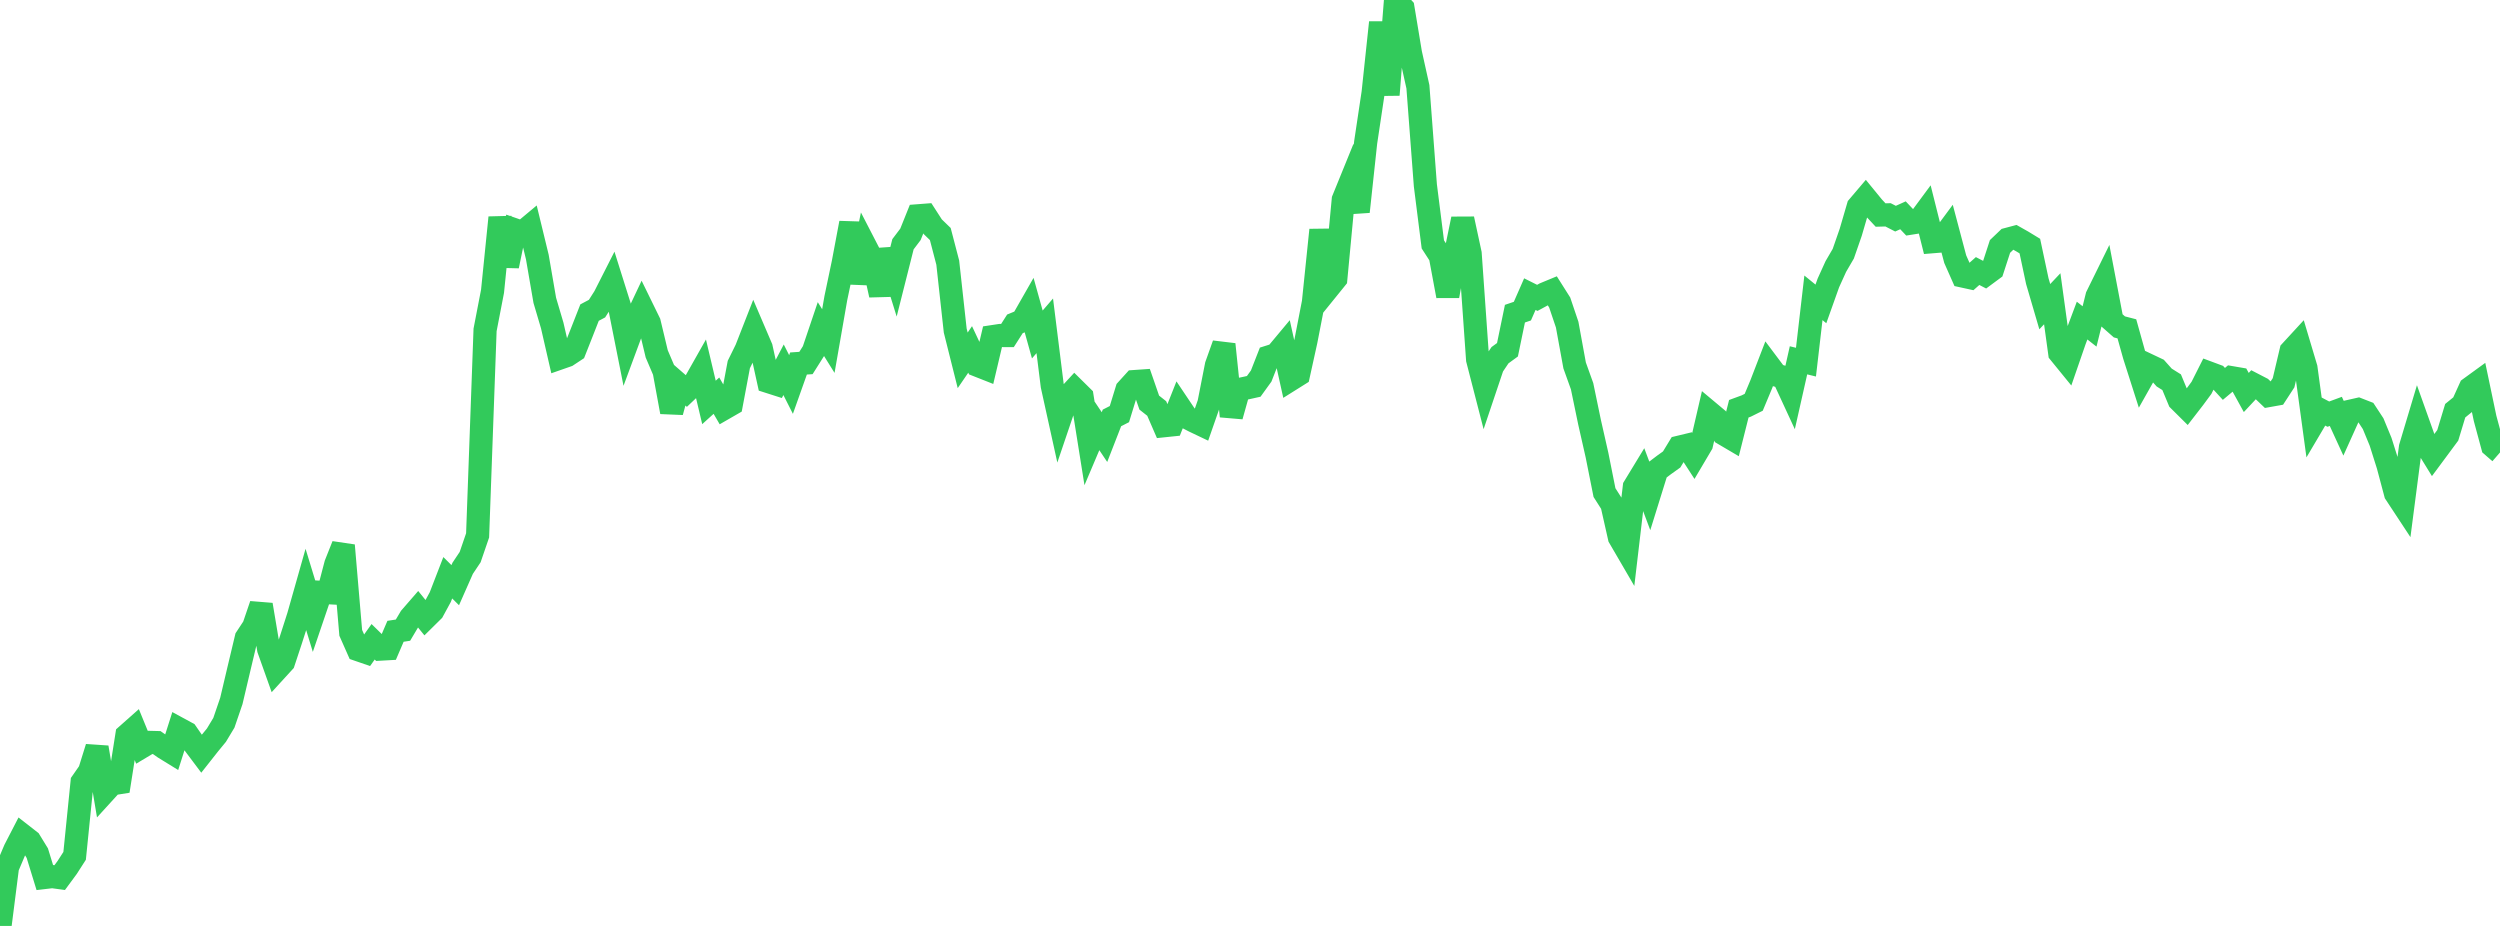 <?xml version="1.0" standalone="no"?>
<!DOCTYPE svg PUBLIC "-//W3C//DTD SVG 1.1//EN" "http://www.w3.org/Graphics/SVG/1.1/DTD/svg11.dtd">

<svg width="135" height="50" viewBox="0 0 135 50" preserveAspectRatio="none" 
  xmlns="http://www.w3.org/2000/svg"
  xmlns:xlink="http://www.w3.org/1999/xlink">


<polyline points="0.0, 50.0 0.403, 46.832 0.806, 45.881 1.209, 45.1 1.612, 45.414 2.015, 46.072 2.418, 47.383 2.821, 47.336 3.224, 47.391 3.627, 46.843 4.03, 46.216 4.433, 42.234 4.836, 41.654 5.239, 40.361 5.642, 42.769 6.045, 42.327 6.448, 42.263 6.851, 39.702 7.254, 39.345 7.657, 40.33 8.06, 40.089 8.463, 40.099 8.866, 40.381 9.269, 40.629 9.672, 39.362 10.075, 39.581 10.478, 40.164 10.881, 40.701 11.284, 40.19 11.687, 39.699 12.09, 39.029 12.493, 37.851 12.896, 36.143 13.299, 34.451 13.701, 33.84 14.104, 32.658 14.507, 35.057 14.91, 36.189 15.313, 35.748 15.716, 34.528 16.119, 33.27 16.522, 31.848 16.925, 33.168 17.328, 31.984 17.731, 32.006 18.134, 30.465 18.537, 29.452 18.94, 34.174 19.343, 35.084 19.746, 35.223 20.149, 34.657 20.552, 35.052 20.955, 35.029 21.358, 34.09 21.761, 34.028 22.164, 33.349 22.567, 32.885 22.97, 33.381 23.373, 32.983 23.776, 32.242 24.179, 31.199 24.582, 31.599 24.985, 30.687 25.388, 30.084 25.791, 28.91 26.194, 17.815 26.597, 15.728 27.0, 11.749 27.403, 14.364 27.806, 12.414 28.209, 12.554 28.612, 12.218 29.015, 13.878 29.418, 16.217 29.821, 17.58 30.224, 19.336 30.627, 19.195 31.03, 18.929 31.433, 17.908 31.836, 16.88 32.239, 16.666 32.642, 16.033 33.045, 15.239 33.448, 16.52 33.851, 18.545 34.254, 17.457 34.657, 16.602 35.06, 17.426 35.463, 19.109 35.866, 20.054 36.269, 22.247 36.672, 20.774 37.075, 21.125 37.478, 20.742 37.881, 20.029 38.284, 21.731 38.687, 21.366 39.09, 22.059 39.493, 21.827 39.896, 19.684 40.299, 18.865 40.701, 17.837 41.104, 18.778 41.507, 20.609 41.91, 20.738 42.313, 19.968 42.716, 20.764 43.119, 19.629 43.522, 19.602 43.925, 18.964 44.328, 17.77 44.731, 18.417 45.134, 16.105 45.537, 14.184 45.94, 12.041 46.343, 15.287 46.746, 13.33 47.149, 14.11 47.552, 15.93 47.955, 13.488 48.358, 14.786 48.761, 13.189 49.164, 12.656 49.567, 11.653 49.97, 11.622 50.373, 12.247 50.776, 12.638 51.179, 14.182 51.582, 17.851 51.985, 19.459 52.388, 18.869 52.791, 19.728 53.194, 19.887 53.597, 18.179 54.0, 18.118 54.403, 18.119 54.806, 17.488 55.209, 17.322 55.612, 16.616 56.015, 18.062 56.418, 17.594 56.821, 20.825 57.224, 22.654 57.627, 21.465 58.03, 21.028 58.433, 21.426 58.836, 23.953 59.239, 23.002 59.642, 23.603 60.045, 22.568 60.448, 22.362 60.851, 21.049 61.254, 20.605 61.657, 20.577 62.06, 21.741 62.463, 22.059 62.866, 22.988 63.269, 22.946 63.672, 21.93 64.075, 22.531 64.478, 22.74 64.881, 22.932 65.284, 21.776 65.687, 19.727 66.09, 18.595 66.493, 22.475 66.896, 21.038 67.299, 20.953 67.701, 20.864 68.104, 20.306 68.507, 19.277 68.91, 19.15 69.313, 18.667 69.716, 20.484 70.119, 20.231 70.522, 18.4 70.925, 16.326 71.328, 12.42 71.731, 15.547 72.134, 15.049 72.537, 10.78 72.94, 9.789 73.343, 11.431 73.746, 7.689 74.149, 5.002 74.552, 1.213 74.955, 5.122 75.358, 0.0 75.761, 0.44 76.164, 2.87 76.567, 4.686 76.97, 10.009 77.373, 13.197 77.776, 13.821 78.179, 15.983 78.582, 13.781 78.985, 11.822 79.388, 13.691 79.791, 19.415 80.194, 20.979 80.597, 19.781 81.0, 19.181 81.403, 18.887 81.806, 16.938 82.209, 16.801 82.612, 15.883 83.015, 16.085 83.418, 15.866 83.821, 15.699 84.224, 16.336 84.627, 17.53 85.03, 19.733 85.433, 20.857 85.836, 22.799 86.239, 24.579 86.642, 26.599 87.045, 27.232 87.448, 29.018 87.851, 29.71 88.254, 26.29 88.657, 25.627 89.06, 26.702 89.463, 25.405 89.866, 25.1 90.269, 24.812 90.672, 24.15 91.075, 24.053 91.478, 24.675 91.881, 23.993 92.284, 22.254 92.687, 22.591 93.09, 23.436 93.493, 23.673 93.896, 22.072 94.299, 21.924 94.701, 21.724 95.104, 20.76 95.507, 19.713 95.91, 20.25 96.313, 20.374 96.716, 21.245 97.119, 19.457 97.522, 19.556 97.925, 16.083 98.328, 16.411 98.731, 15.281 99.134, 14.392 99.537, 13.701 99.94, 12.541 100.343, 11.161 100.746, 10.687 101.149, 11.179 101.552, 11.612 101.955, 11.601 102.358, 11.808 102.761, 11.626 103.164, 12.052 103.567, 11.988 103.97, 11.443 104.373, 13.051 104.776, 13.018 105.179, 12.474 105.582, 13.994 105.985, 14.905 106.388, 14.993 106.791, 14.636 107.194, 14.845 107.597, 14.547 108.0, 13.308 108.403, 12.923 108.806, 12.816 109.209, 13.044 109.612, 13.289 110.015, 15.184 110.418, 16.56 110.821, 16.133 111.224, 19.057 111.627, 19.552 112.03, 18.385 112.433, 17.311 112.836, 17.628 113.239, 15.999 113.642, 15.18 114.045, 17.298 114.448, 17.653 114.851, 17.757 115.254, 19.198 115.657, 20.46 116.06, 19.745 116.463, 19.936 116.866, 20.387 117.269, 20.64 117.672, 21.609 118.075, 22.009 118.478, 21.488 118.881, 20.941 119.284, 20.141 119.687, 20.291 120.09, 20.73 120.493, 20.393 120.896, 20.462 121.299, 21.195 121.701, 20.765 122.104, 20.974 122.507, 21.359 122.91, 21.287 123.313, 20.668 123.716, 18.962 124.119, 18.524 124.522, 19.873 124.925, 22.833 125.328, 22.151 125.731, 22.364 126.134, 22.215 126.537, 23.093 126.94, 22.199 127.343, 22.108 127.746, 22.265 128.149, 22.878 128.552, 23.855 128.955, 25.131 129.358, 26.645 129.761, 27.257 130.164, 24.155 130.567, 22.809 130.97, 23.94 131.373, 24.595 131.776, 24.051 132.179, 23.507 132.582, 22.178 132.985, 21.85 133.388, 20.961 133.791, 20.668 134.194, 22.591 134.597, 24.083 135.0, 24.433" fill="none" stroke="#32ca5b" stroke-width="1.25"/>

</svg>